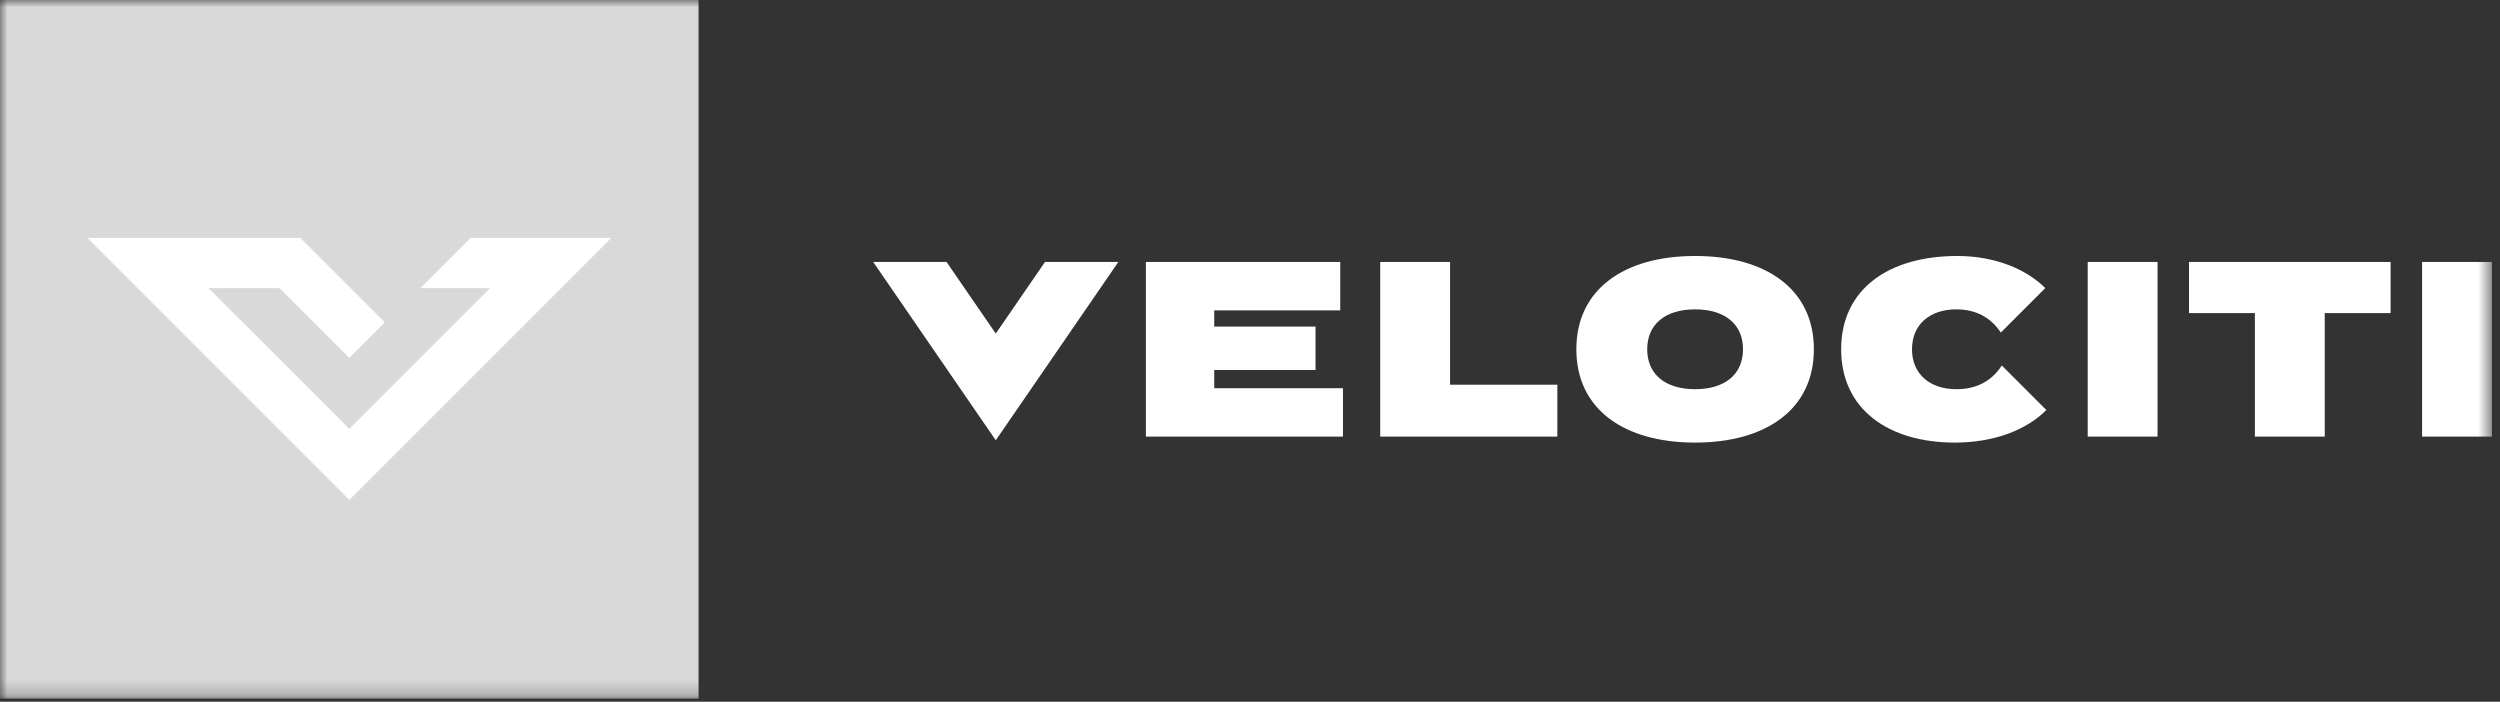 <svg xmlns="http://www.w3.org/2000/svg" width="171" height="48" viewBox="0 0 171 48" fill="none"><rect x="0" y="0" width="171" height="48" fill="#333333" stroke="none"/><mask id="mask0_731_2" style="mask-type:luminance" maskUnits="userSpaceOnUse" x="0" y="0" width="171" height="48"><path d="M170.45 0H0V47.782H170.45V0Z" fill="white"></path></mask><g mask="url(#mask0_731_2)"><path d="M47.782 0H0V47.782H47.782V0Z" fill="#D9D9D9"></path><path d="M91.859 26.553V29.863H78.379V17.918H91.672V21.229H83.054V22.338H89.982V25.307H83.054V26.553H91.859Z" fill="white"></path><path d="M106.522 26.314V29.863H94.407V17.918H99.185V26.314H106.522Z" fill="white"></path><path d="M107.823 23.891C107.823 19.778 111.1 17.509 115.946 17.509C120.792 17.509 124.069 19.778 124.069 23.891C124.069 28.003 120.792 30.273 115.946 30.273C111.099 30.273 107.823 28.003 107.823 23.891ZM119.222 23.891C119.222 22.184 117.994 21.16 115.946 21.16C113.898 21.16 112.669 22.184 112.669 23.891C112.669 25.597 113.898 26.621 115.946 26.621C117.994 26.621 119.222 25.597 119.222 23.891Z" fill="white"></path><path d="M142.799 29.863V17.918H147.576V29.863H142.799Z" fill="white"></path><path d="M163.517 21.416H159.012V29.863H154.234V21.416H149.729V17.918H163.517V21.416Z" fill="white"></path><path d="M165.672 17.918V29.863H170.449V17.918H170.421H165.672Z" fill="white"></path><path d="M133.819 26.621C132.01 26.621 130.781 25.597 130.781 23.891C130.781 22.184 132.01 21.16 133.819 21.16C135.115 21.16 136.156 21.69 136.856 22.747L139.897 19.706C138.612 18.416 136.46 17.509 133.887 17.509C129.177 17.509 125.935 19.778 125.935 23.891C125.935 28.003 129.176 30.273 133.716 30.273C136.444 30.273 138.655 29.375 139.969 28.044L136.924 25C136.19 26.126 135.115 26.621 133.819 26.621Z" fill="white"></path><path d="M71.478 17.918L68.111 22.816L64.744 17.918H59.727L68.111 30.115L76.495 17.918H71.478Z" fill="white"></path><path d="M32.189 16.274L28.754 19.709H33.517L23.891 29.335L14.264 19.709H19.122L23.891 24.478L26.319 22.049L20.544 16.274H5.973L23.891 34.192L41.809 16.274H32.189Z" fill="white"></path></g></svg>